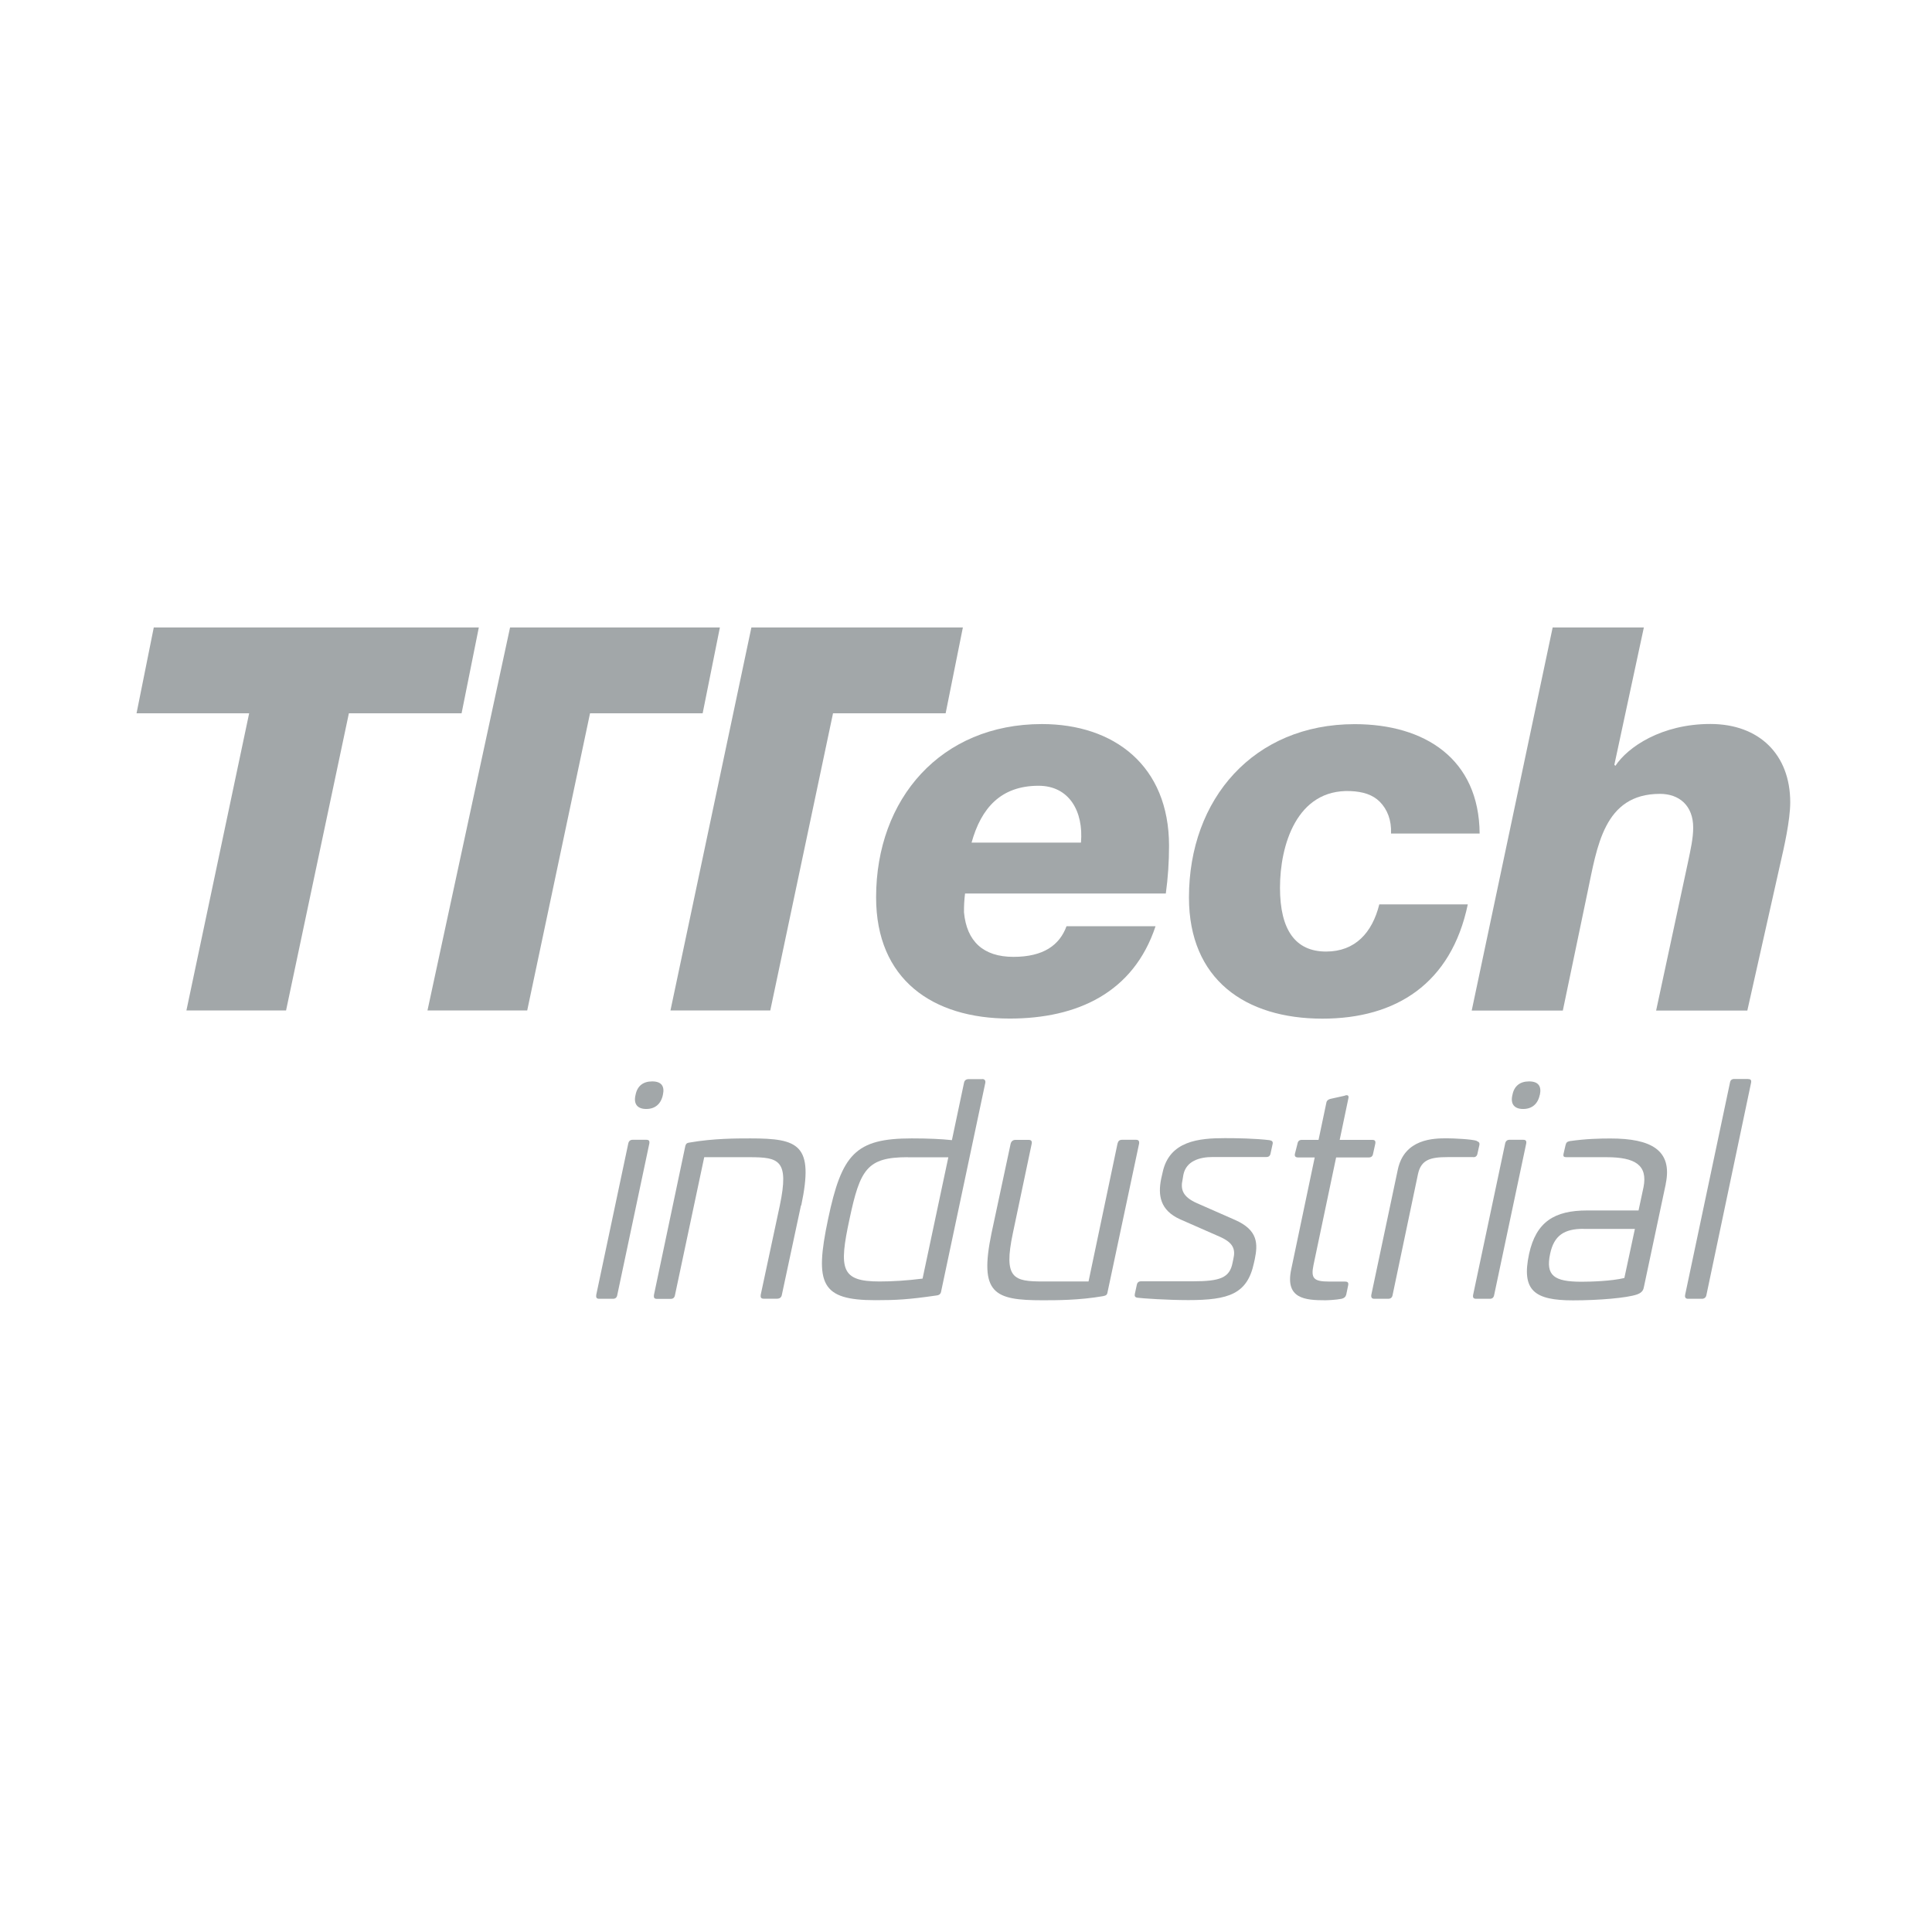 <?xml version="1.0" encoding="UTF-8"?>
<svg id="Ebene_1" data-name="Ebene 1" xmlns="http://www.w3.org/2000/svg" viewBox="0 0 222 222">
  <defs>
    <style>
      .cls-1 {
        fill: #a2a7a9;
        stroke-width: 0px;
      }
    </style>
  </defs>
  <path class="cls-1" d="m53.03,81.96h-12.94l-7.22,34.15h-11.45l7.21-34.15h-12.94l1.98-9.86h37.35l-1.98,9.86Z"/>
  <path class="cls-1" d="m49.12,116.11h11.46l7.22-34.15h12.94l1.98-9.86h-24.11l-9.49,44.01Z"/>
  <path class="cls-1" d="m86.34,72.1l-9.3,44.01h11.47l7.21-34.15h12.94l1.98-9.86h-24.3Z"/>
  <path class="cls-1" d="m110.89,102.68c-.09.72-.13,1.44-.12,2.16.31,3.33,2.22,5.11,5.68,5.11s5.3-1.35,6.1-3.52h10.23c-2.53,7.64-9,10.61-16.76,10.61-8.88,0-15.35-4.5-15.35-13.93,0-11.34,7.46-19.91,19.05-19.91,8.26,0,14.61,4.75,14.61,13.99,0,1.83-.12,3.67-.37,5.48h-23.06Zm13.32-5.86c.31-3.58-1.35-6.53-4.87-6.53-4.31,0-6.59,2.53-7.7,6.53h12.57Z"/>
  <path class="cls-1" d="m159.84,95.77c.06-1.54-.43-2.77-1.29-3.64-.81-.81-1.92-1.17-3.39-1.23-6.16-.24-8.08,6.23-8.08,11.1s1.78,7.34,5.3,7.34c3.33,0,5.3-2.16,6.11-5.42h10.17c-1.91,9.12-8.26,13.13-16.7,13.13-8.87,0-15.34-4.5-15.34-13.93,0-11.34,7.46-19.91,19.04-19.91,8.07,0,14.3,4,14.36,12.57h-10.18Z"/>
  <path class="cls-1" d="m178.41,72.1h10.48l-3.39,15.78.12.12c1.42-2.16,5.3-4.81,10.91-4.81s9.18,3.51,9.18,9c0,2.1-.74,5.3-1.11,6.91l-3.82,17.02h-10.48l3.64-16.95c.31-1.48.62-2.83.62-4.07,0-2.53-1.6-3.88-3.82-3.88-6.47,0-7.22,6.1-8.33,11.34l-2.83,13.56h-10.47l9.3-44.01Z"/>
  <path class="cls-1" d="m74.27,130.97c.3,0,.39.13.34.44l-3.68,17.39c-.05.3-.22.44-.49.44h-1.58c-.3,0-.39-.13-.35-.44l3.68-17.39c.05-.27.22-.44.49-.44h1.59Zm1.9-5.16c-.22,1.05-.9,1.62-1.91,1.62s-1.49-.57-1.23-1.62c.19-1.01.86-1.55,1.91-1.55s1.46.54,1.23,1.55Z"/>
  <path class="cls-1" d="m92.04,138.5l-2.2,10.29c-.05.3-.26.44-.56.44h-1.52c-.3,0-.39-.13-.35-.44l2.2-10.29c1.09-5.23-.11-5.53-3.49-5.53h-5.2l-3.36,15.84c-.05.3-.22.44-.49.44h-1.58c-.3,0-.39-.13-.35-.44l3.6-17.09c.08-.34.22-.4.53-.44,2.72-.47,5.32-.47,6.95-.47,5.57,0,7.32.71,5.85,7.7h-.01Z"/>
  <path class="cls-1" d="m112.87,123.99c.27,0,.39.17.35.43l-5.07,23.94c-.05.33-.23.47-.56.5-3.2.47-4.66.54-6.99.54-6.25,0-7.03-1.82-5.45-9.31,1.57-7.46,3.13-9.28,9.61-9.28,1.9,0,3.44.07,4.62.2l1.39-6.58c.05-.27.22-.43.53-.43h1.58-.01Zm-8.57,8.98c-4.66,0-5.47,1.38-6.68,7.09-1.25,5.78-.99,7.19,3.44,7.19,1.45,0,3.15-.1,4.95-.33l2.96-13.94h-4.67Z"/>
  <path class="cls-1" d="m130.54,130.97c.27,0,.39.13.35.44l-3.63,17.09c-.05.33-.22.37-.53.44-2.72.47-5.32.47-6.92.47-5.57,0-7.32-.75-5.88-7.7l2.2-10.29c.08-.3.29-.44.56-.44h1.52c.3,0,.39.17.34.44l-2.16,10.26c-1.12,5.27.11,5.57,3.46,5.57h5.23l3.33-15.84c.08-.3.22-.44.53-.44h1.58Z"/>
  <path class="cls-1" d="m145.94,131.04c.27.03.36.2.28.47l-.22,1.01c-.05.3-.22.43-.49.43h-6.18c-1.52,0-3.03.47-3.35,2.03l-.09.54c-.26,1.15,0,2,1.64,2.73l4.39,1.93c2.67,1.18,2.62,2.77,2.26,4.53l-.09.4c-.76,3.58-2.89,4.28-7.55,4.28-2.43,0-5.32-.2-5.8-.27-.33-.03-.39-.2-.34-.44l.22-1.01c.05-.3.22-.44.49-.44h5.95c3.14,0,4.24-.4,4.57-2.13l.09-.43c.26-1.12,0-1.85-1.49-2.53l-4.62-2.03c-2.34-1.05-2.55-2.8-2.19-4.63l.17-.75c.77-3.65,4.19-3.95,7.17-3.95,1.28,0,3.48.03,5.18.24h0Z"/>
  <path class="cls-1" d="m154.55,125.88c.34-.1.47.03.38.37l-.99,4.73h3.75c.3,0,.39.13.34.44l-.26,1.18c-.05.27-.22.4-.49.4h-3.75l-2.6,12.36c-.31,1.52,0,1.9,1.79,1.9h1.82c.3,0,.43.1.38.4l-.23,1.11c-.08.27-.25.4-.53.47-.65.13-1.63.17-1.86.17-2.33,0-4.65-.17-3.93-3.55l2.7-12.86h-1.9c-.3,0-.43-.13-.38-.4l.3-1.18c.05-.3.22-.44.49-.44h1.93l.9-4.28c.04-.23.22-.37.46-.43l1.67-.37h0Z"/>
  <path class="cls-1" d="m169.68,131.11c.26.1.36.2.31.47l-.22.98c-.05.3-.26.44-.52.4h-2.93c-1.96,0-3.02.3-3.38,1.93l-2.92,13.91c-.05.3-.22.44-.52.44h-1.58c-.27,0-.39-.13-.35-.44l3.05-14.42c.76-3.55,4.14-3.58,5.63-3.58.81,0,2.93.1,3.46.3h-.01Z"/>
  <path class="cls-1" d="m175.03,130.97c.3,0,.39.13.34.44l-3.68,17.39c-.05.3-.22.44-.49.44h-1.58c-.3,0-.4-.13-.35-.44l3.68-17.39c.05-.27.22-.44.49-.44h1.59Zm1.9-5.16c-.22,1.05-.9,1.62-1.91,1.62s-1.49-.57-1.23-1.62c.19-1.01.86-1.55,1.91-1.55s1.46.54,1.24,1.55h-.01Z"/>
  <path class="cls-1" d="m191.41,136.04l-2.51,11.82c-.05.27-.13.65-.79.88-1.14.4-4.36.68-7.36.68-4.43,0-5.95-1.12-5.05-5.33.81-3.71,2.93-5,6.67-5h5.91l.57-2.67c.5-2.53-.94-3.45-4.24-3.45h-4.59c-.33,0-.43-.07-.35-.43l.22-.95c.08-.33.19-.4.49-.47,1.91-.27,3.46-.3,4.68-.3,4.63,0,7.16,1.32,6.34,5.23h0Zm-9.46,5.16c-2.2,0-3.38.75-3.83,2.87-.53,2.5.44,3.21,3.61,3.21,1.05,0,3.45-.07,4.92-.43l1.21-5.64h-5.91Z"/>
  <path class="cls-1" d="m200.87,123.99c.3,0,.4.13.34.43l-5.13,24.38c-.05.3-.26.44-.52.44h-1.58c-.27,0-.4-.13-.35-.44l5.16-24.42c.05-.27.22-.4.49-.4h1.59Z"/>
</svg>